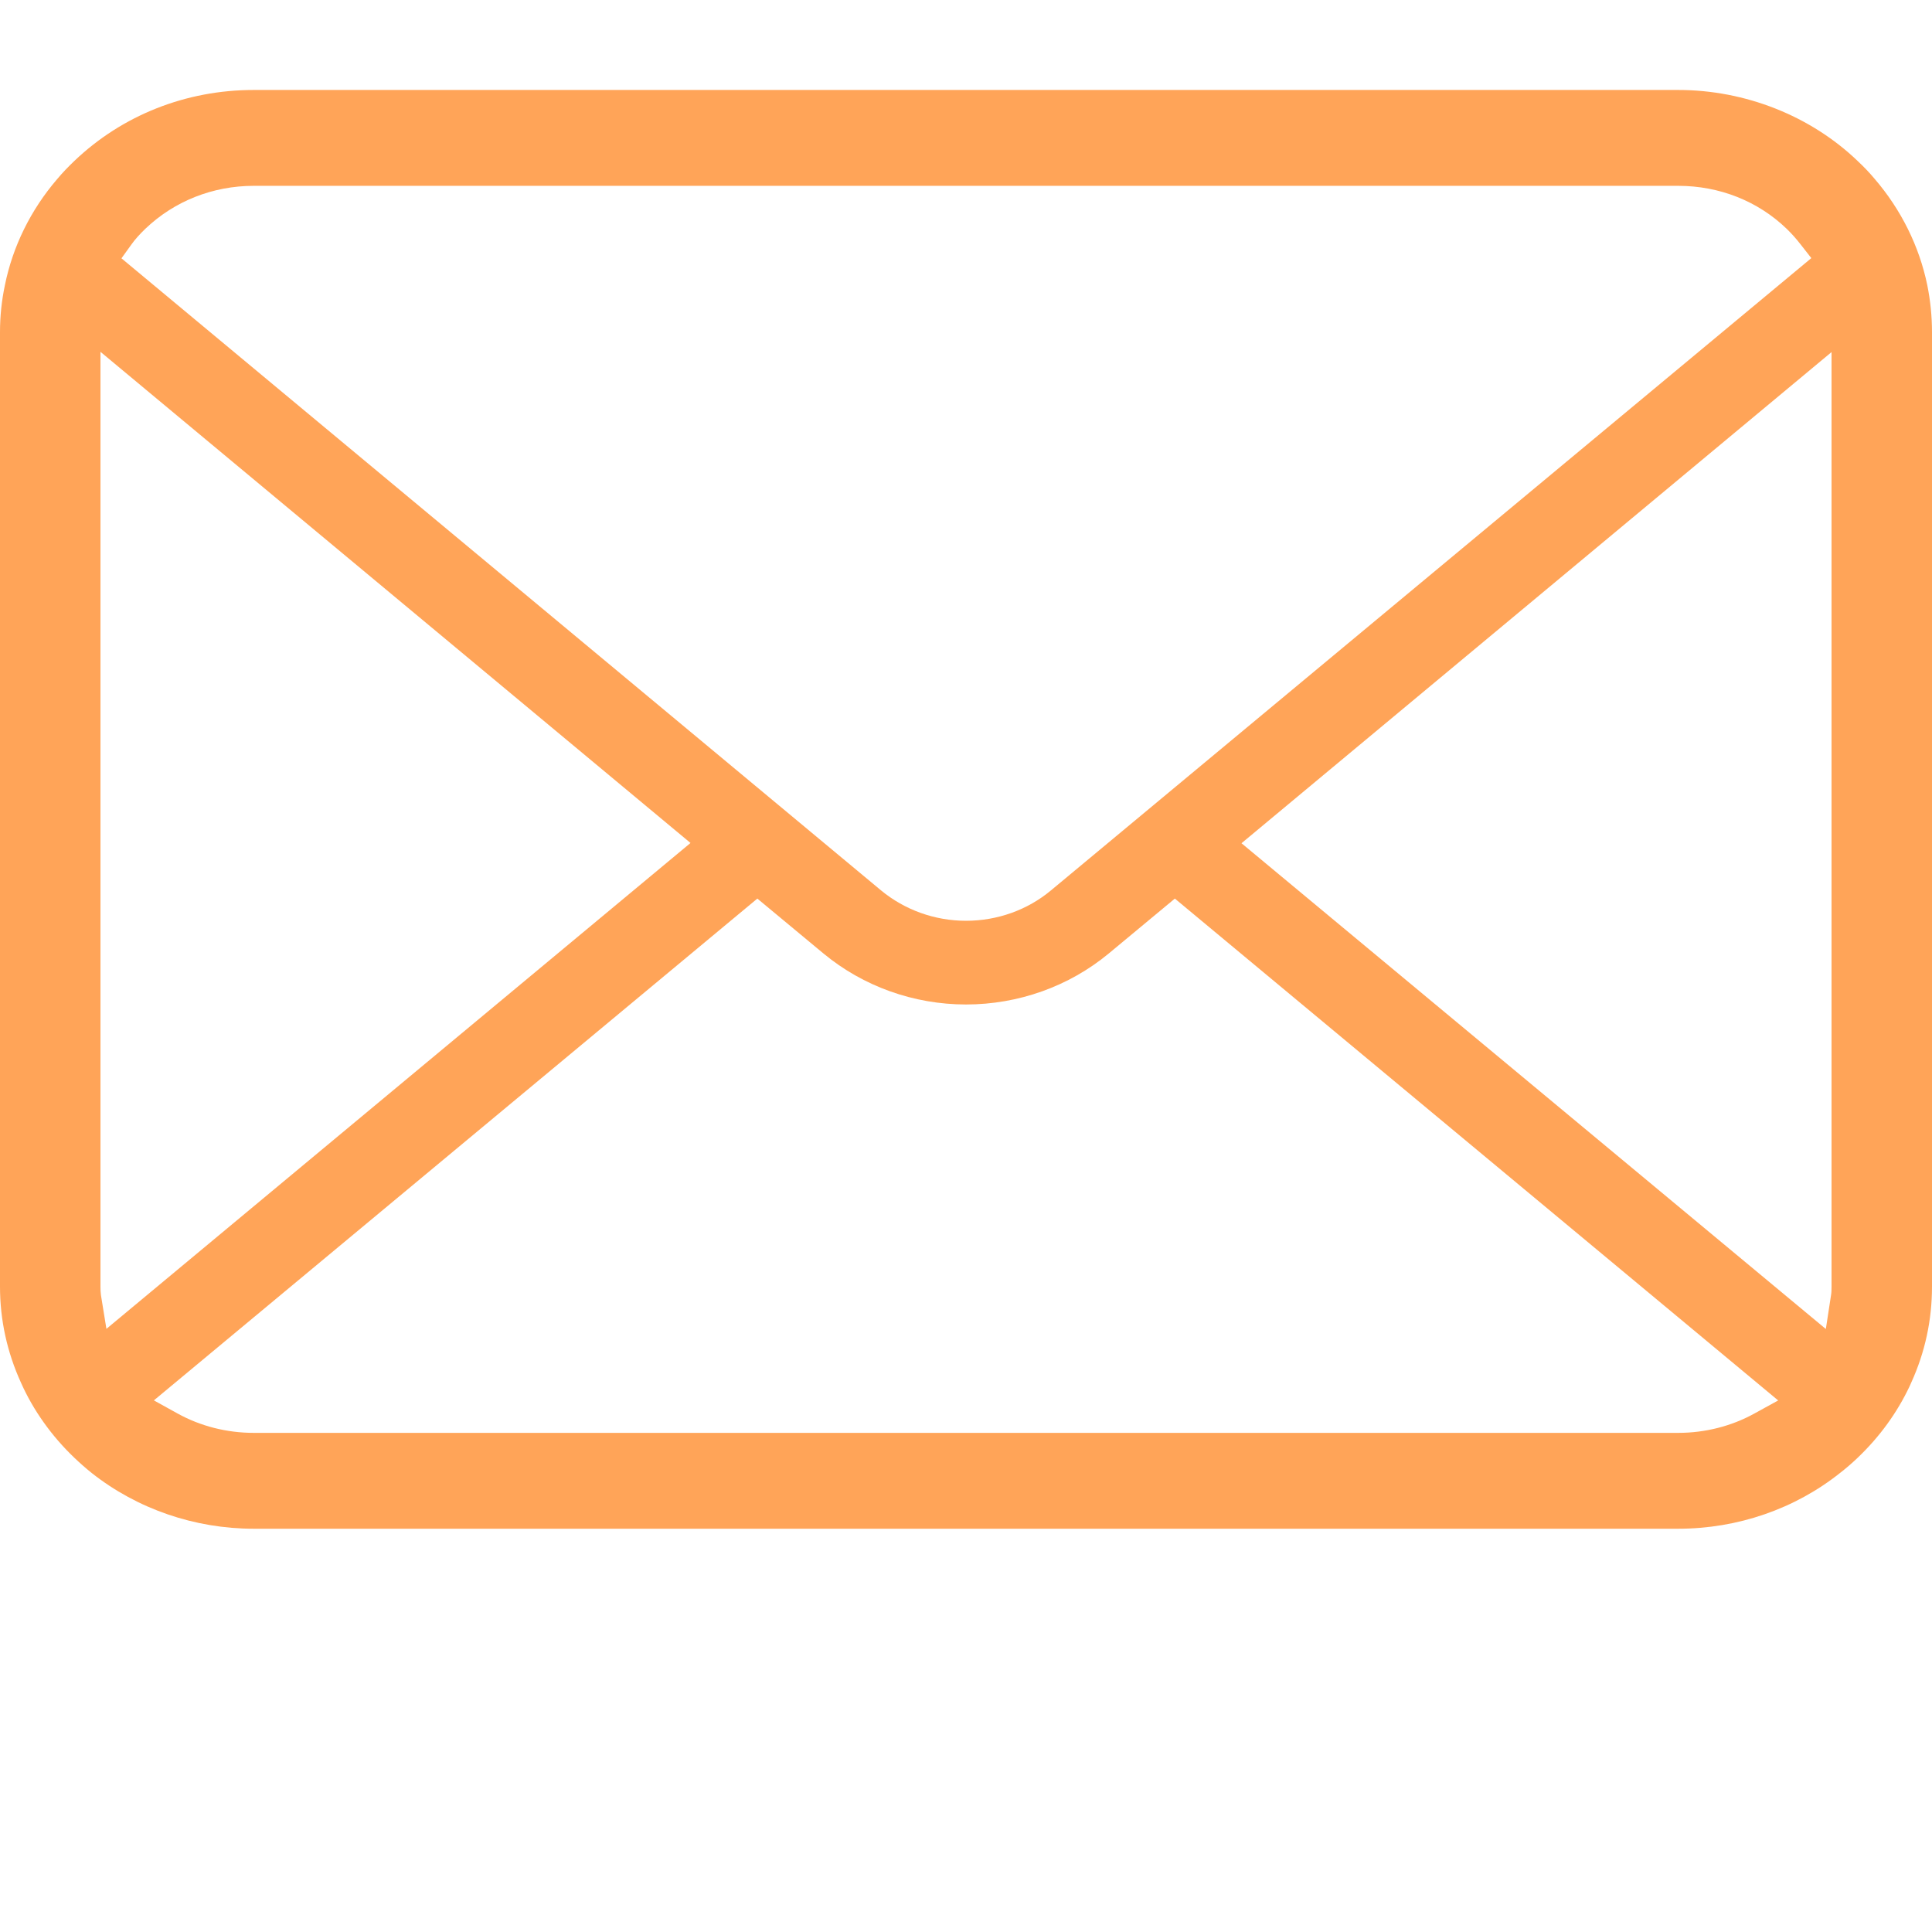 <svg xmlns="http://www.w3.org/2000/svg" width="37" height="37" viewBox="0 0 37 37" fill="none">
  <path d="M36.909 5.458C36.756 4.717 36.409 4.016 35.903 3.427C35.8 3.303 35.693 3.193 35.575 3.082C34.675 2.219 33.423 1.723 32.14 1.723H4.859C3.562 1.723 2.342 2.206 1.424 3.082C1.308 3.193 1.2 3.304 1.093 3.432C0.59 4.018 0.244 4.718 0.094 5.461C0.032 5.752 0 6.054 0 6.36V24.64C0 25.276 0.135 25.896 0.404 26.485C0.636 27.007 0.989 27.503 1.424 27.918C1.533 28.022 1.642 28.118 1.758 28.211C2.628 28.898 3.729 29.277 4.859 29.277H32.14C33.278 29.277 34.378 28.897 35.245 28.204C35.361 28.114 35.469 28.02 35.576 27.918C35.997 27.517 36.331 27.057 36.571 26.549L36.603 26.477C36.866 25.899 37 25.282 37 24.641V6.36C37 6.058 36.969 5.754 36.909 5.458ZM2.517 4.682C2.585 4.586 2.673 4.488 2.785 4.38C3.341 3.85 4.077 3.559 4.859 3.559H32.14C32.929 3.559 33.666 3.851 34.216 4.381C34.311 4.473 34.401 4.574 34.48 4.676L34.689 4.943L20.127 17.052C19.678 17.427 19.101 17.634 18.5 17.634C17.905 17.634 17.328 17.428 16.873 17.052L2.326 4.947L2.517 4.682ZM1.933 24.802C1.926 24.752 1.924 24.697 1.924 24.64V6.738L13.224 16.144L2.038 25.449L1.933 24.802ZM33.596 27.072C33.159 27.313 32.655 27.441 32.14 27.441H4.859C4.344 27.441 3.841 27.313 3.404 27.072L2.947 26.819L14.504 17.209L15.771 18.261C16.531 18.89 17.5 19.237 18.5 19.237C19.504 19.237 20.474 18.89 21.233 18.261L22.5 17.209L34.054 26.82L33.596 27.072ZM35.076 24.64C35.076 24.696 35.075 24.751 35.067 24.799L34.967 25.452L23.776 16.149L35.076 6.743V24.64Z" fill="#FFA458"/>
</svg>